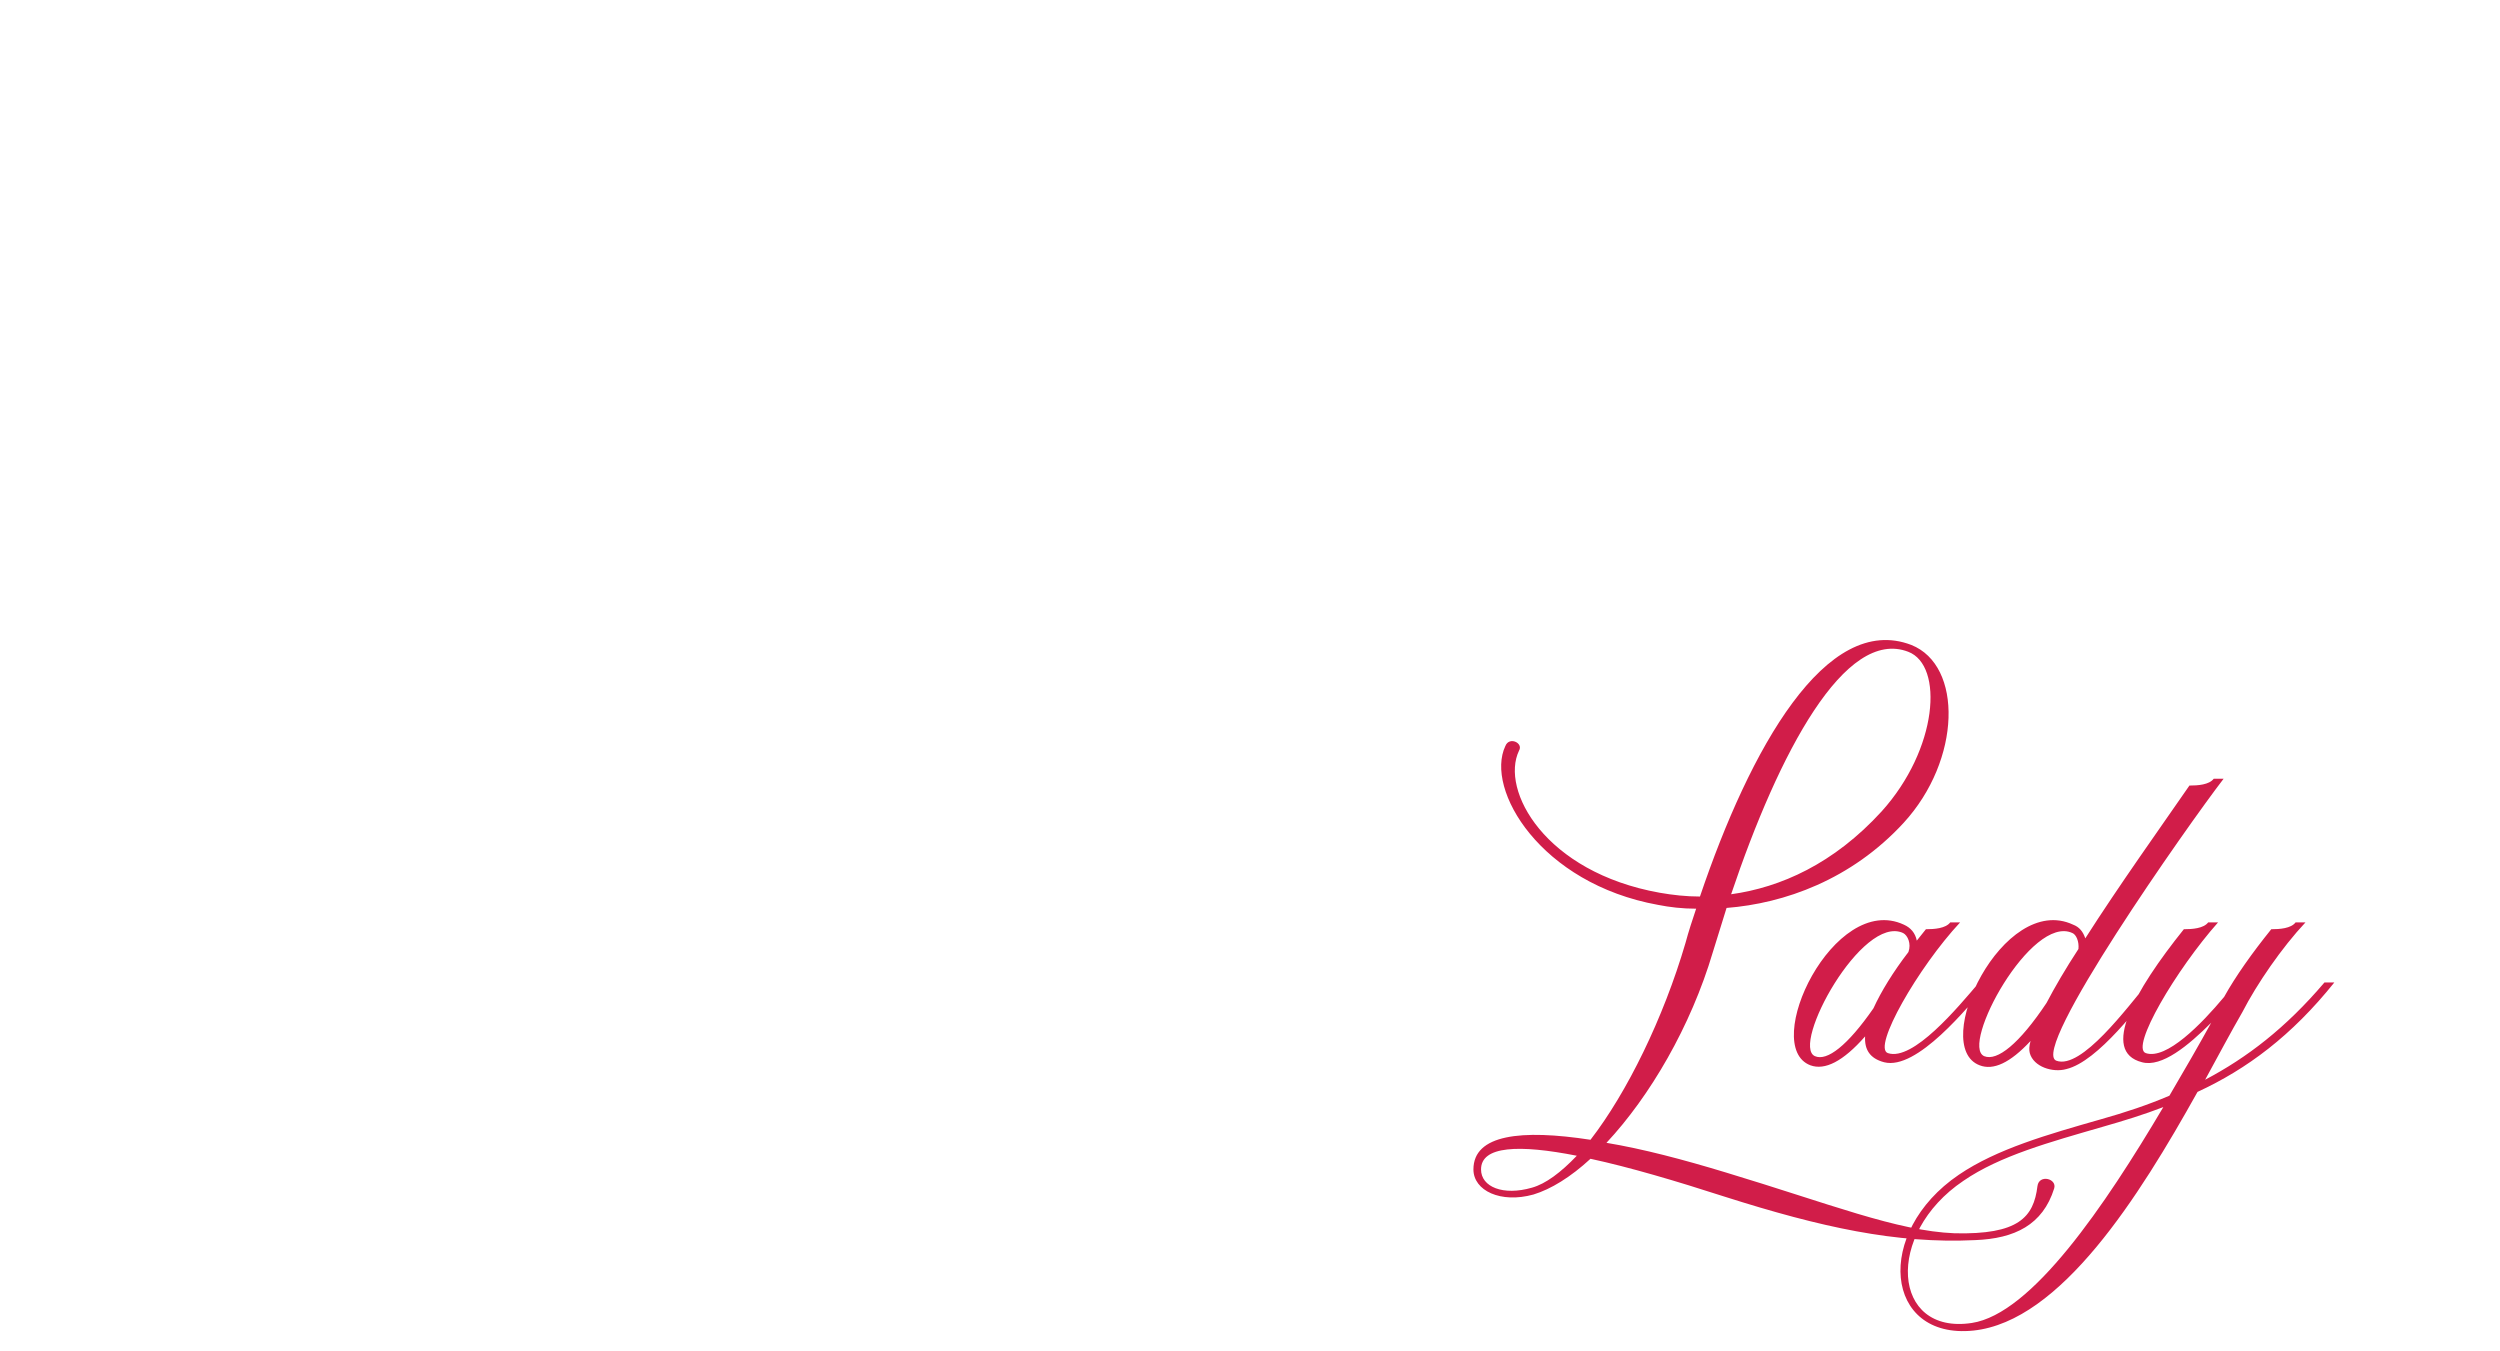 <?xml version="1.0" encoding="UTF-8"?>
<svg xmlns="http://www.w3.org/2000/svg" version="1.1" viewBox="0 0 740 400">
  <defs>
    <style>
      .cls-1 {
        fill: #d11d49;
      }
    </style>
  </defs>
  <!-- Generator: Adobe Illustrator 28.6.0, SVG Export Plug-In . SVG Version: 1.2.0 Build 709)  -->
  <g>
    <g id="Layer_1">
      <path class="cls-1" d="M445.588,220.825c1.125-2.925,5.4-.9,4.05,1.35-5.625,11.7,7.65,36,41.624,42.075,3.826.675,7.876,1.125,11.926,1.125,14.85-43.875,37.35-84.15,62.549-74.475,15.301,6.075,14.851,33.975-2.249,52.65-15.525,16.875-35.325,23.85-52.425,25.2l-4.05,13.05c-6.525,22.05-18.675,42.75-31.5,56.475,10.8,1.8,22.725,4.95,35.325,8.775,30.6,9.225,50.625,17.325,67.725,18,18.9.45,23.4-4.725,24.525-13.95.45-3.6,5.85-2.25,4.95.675-3.375,10.8-11.7,14.85-23.4,15.3-23.4,1.125-45.675-3.825-74.025-12.825-14.625-4.725-28.35-8.775-39.825-11.25-5.85,5.4-11.7,9-16.875,10.575-9.675,2.7-17.775-1.125-17.775-7.425,0-10.35,14.175-11.925,34.65-8.775,10.8-13.95,21.6-36,28.125-58.275.9-3.375,2.025-6.75,3.15-10.125-4.05,0-7.875-.45-11.25-1.125-34.875-6.3-51.3-34.2-45.225-47.025ZM438.388,346.15c0,5.175,6.525,7.875,15.075,5.4,4.05-1.125,8.55-4.5,13.275-9.45-17.1-3.375-28.35-2.925-28.35,4.05ZM512.413,264.7c14.625-2.025,30.375-9,44.55-24.525,16.65-18.45,18.45-43.2,7.875-47.25-18.675-7.2-38.25,29.7-52.425,71.775ZM588.747,290.8c-6.3,7.425-21.375,26.1-31.05,23.625-4.275-1.125-5.85-3.825-5.625-7.65-6.525,7.425-11.925,10.125-16.2,8.55-14.85-5.625,6.975-51.3,27.675-41.625,2.025.9,3.375,2.475,3.825,4.725l2.7-3.375c2.475,0,5.85-.225,7.2-2.025h2.925c-12.375,13.275-26.1,37.125-21.375,38.7,7.425,2.475,20.7-13.5,27-20.925h2.925ZM537.222,312.625c3.6,1.575,9.675-3.15,17.325-14.175,2.25-4.95,5.85-10.8,10.35-16.65.9-2.475-.225-4.95-1.575-5.625-12.15-5.625-33.3,33.3-26.1,36.45ZM648.07,232.525c2.475,0,5.85-.225,7.2-2.025h2.925c-10.575,13.725-57.6,80.55-49.5,83.475,7.425,2.7,20.925-15.75,27.225-23.175h2.925c-5.4,6.525-17.775,23.4-27.225,25.65-4.05,1.125-9.675-.675-10.8-4.725-.225-.9-.225-2.025.225-3.6-6.075,6.525-11.025,8.775-15.075,7.2-14.85-5.625,6.975-51.3,27.675-41.625,1.8.675,2.925,2.025,3.6,4.05,9.9-15.525,22.275-32.85,30.825-45.225ZM587.32,312.625c3.825,1.575,10.35-3.6,18.45-15.75,2.475-4.725,5.625-10.125,9.45-15.975.225-2.25-.675-4.275-1.8-4.725-12.15-5.625-33.3,33.3-26.1,36.45ZM690.968,290.8c-12.6,15.75-25.875,25.65-40.5,32.4-17.325,31.05-40.5,67.95-66.375,70.65-26.325,2.7-29.475-29.025-4.275-46.125,11.25-7.65,26.325-11.925,42.075-16.425,7.2-2.025,13.95-4.275,20.25-6.975,4.5-7.65,8.775-15.075,12.375-21.6-6.75,6.75-14.625,13.275-20.475,11.7-12.375-3.15-2.25-21.15,12.375-39.375,2.475,0,5.85-.225,7.2-2.025h2.925c-12.375,13.95-26.1,37.125-21.375,38.7,6.075,2.025,16.425-8.55,23.175-16.65,3.375-6.075,8.325-13.05,13.95-20.025,2.475,0,5.85-.225,7.2-2.025h2.925c-6.975,7.425-14.4,18.225-18.675,26.55-3.375,5.85-6.975,12.6-11.025,20.025,12.375-6.525,23.85-15.3,35.325-28.8h2.925ZM581.168,349.525c-23.4,15.75-21.15,45.675,2.475,42.075,17.775-2.7,39.375-34.65,56.7-63.9-5.85,2.25-11.7,4.05-18,5.85-15.525,4.5-30.375,8.55-41.175,15.975Z"/>
    </g>
  </g>
</svg>